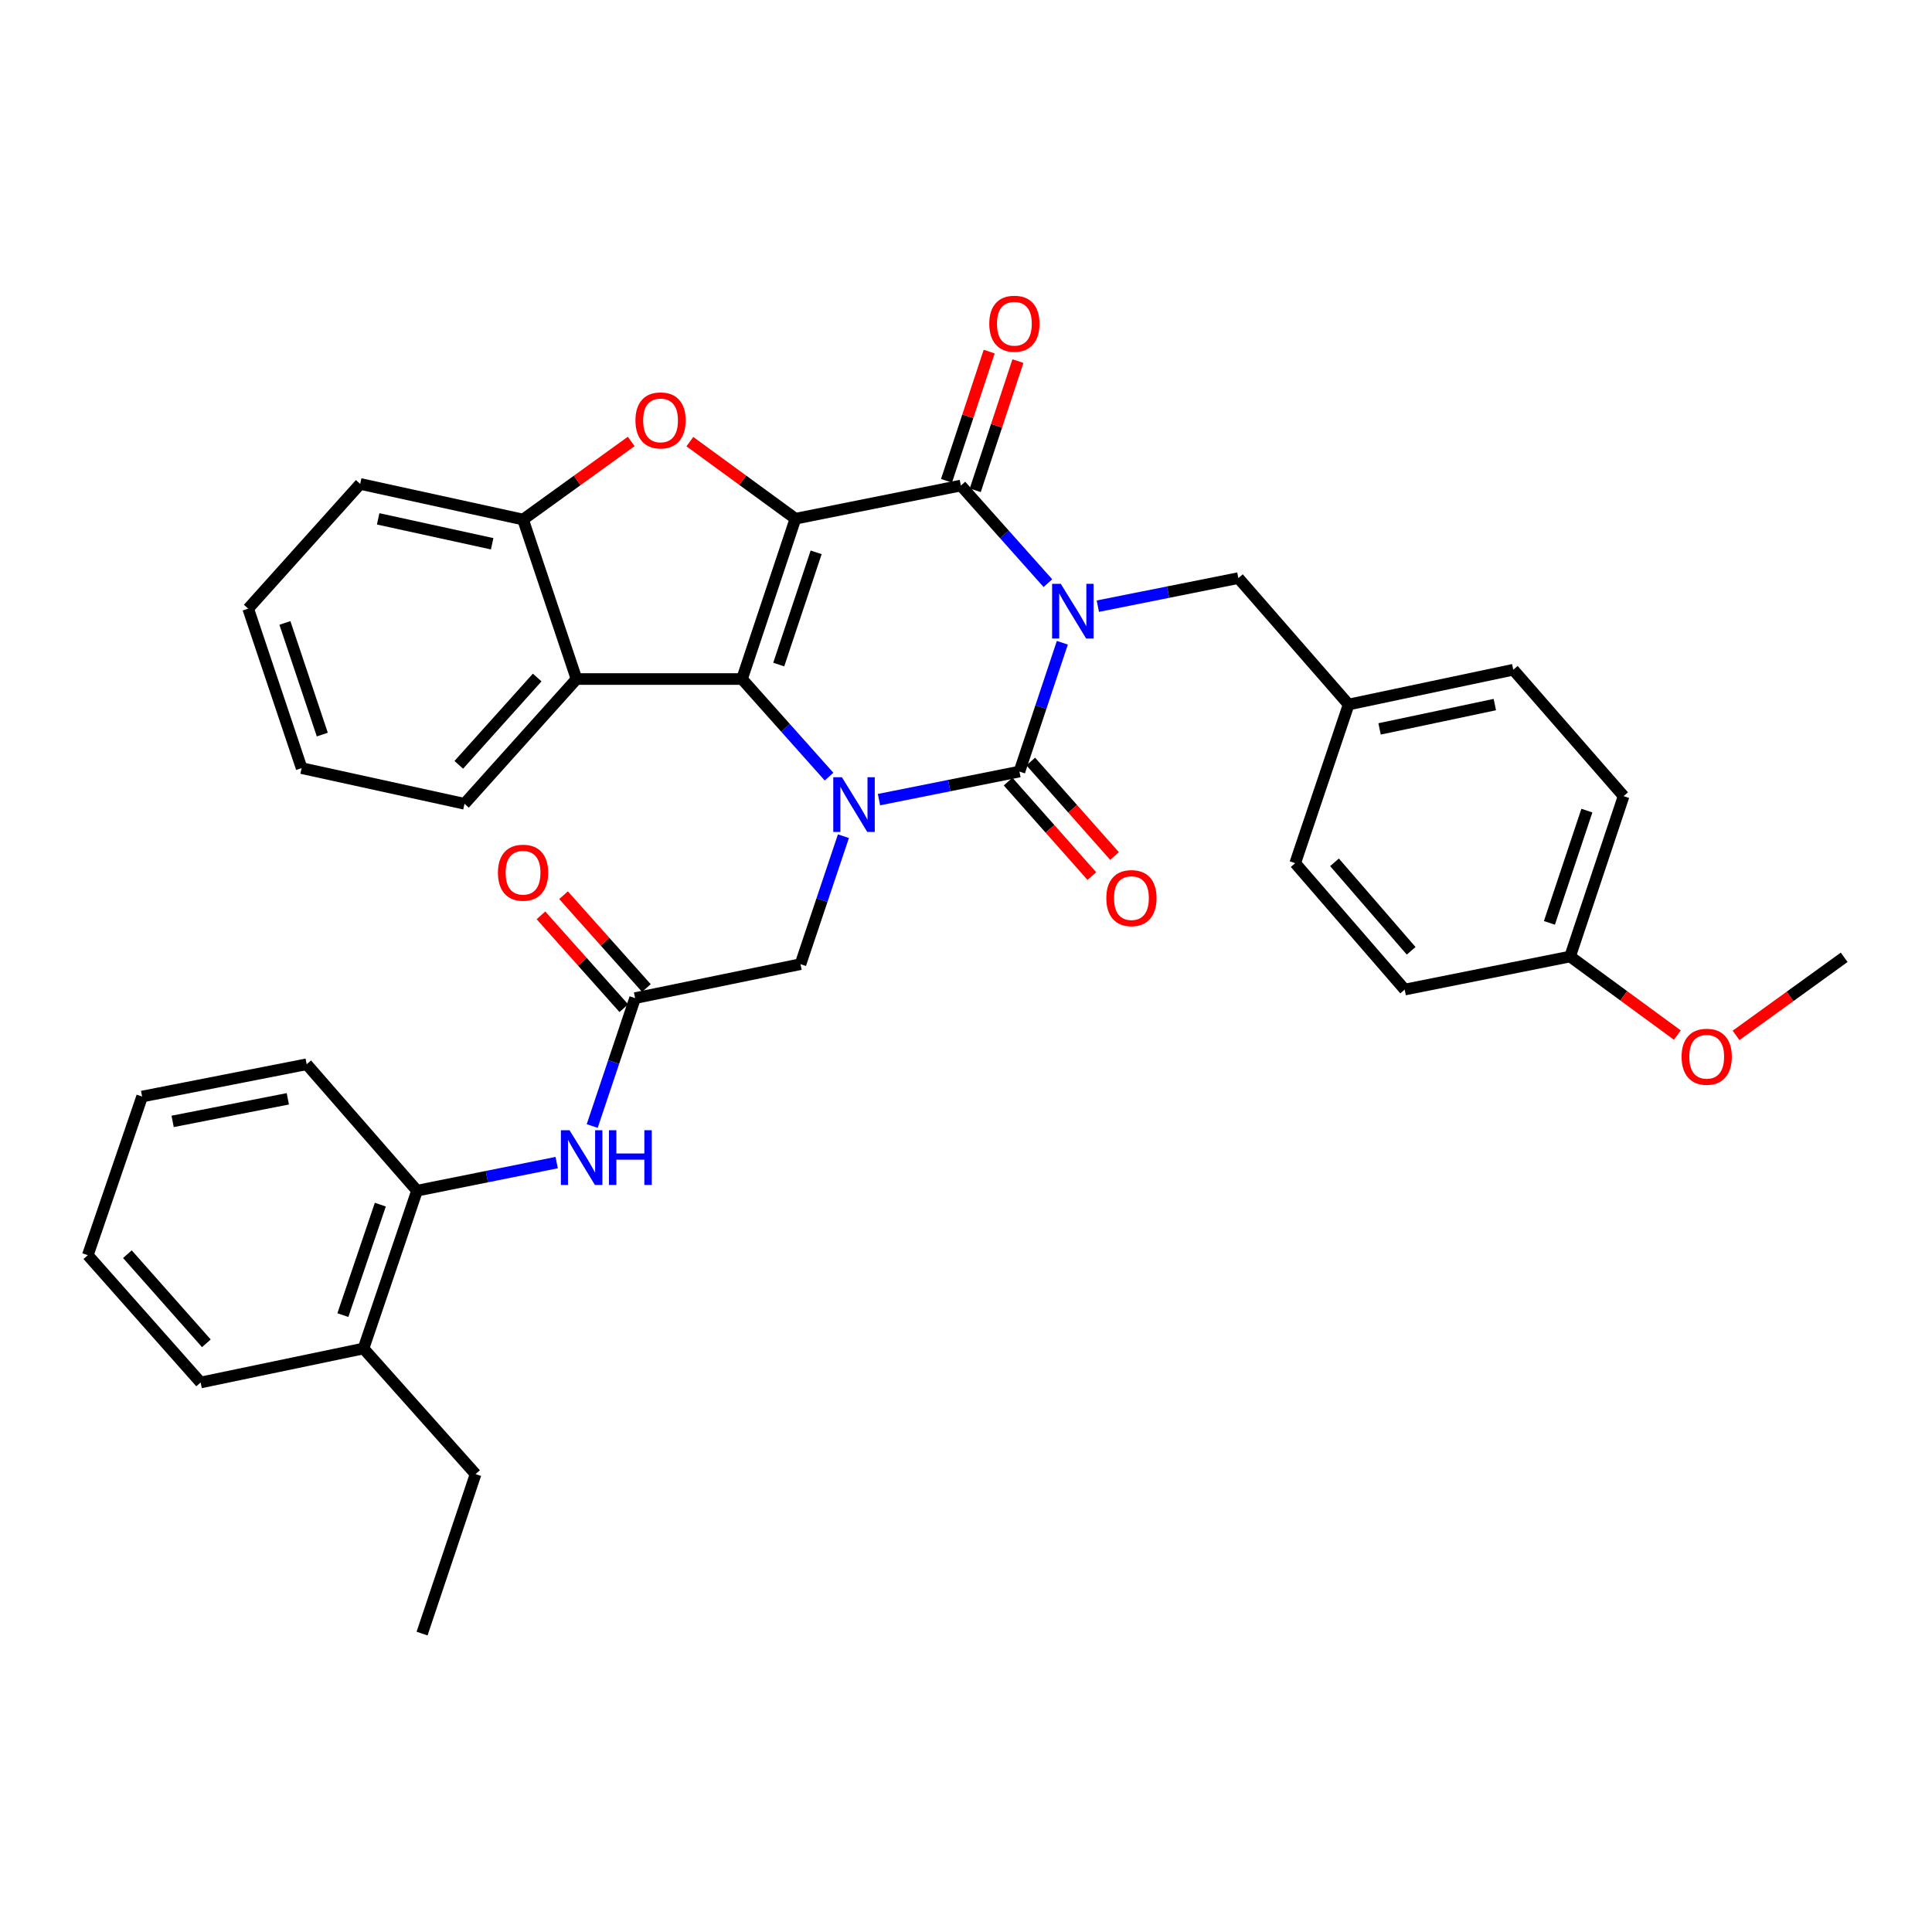 <?xml version='1.0' encoding='iso-8859-1'?>
<svg version='1.1' baseProfile='full'
              xmlns='http://www.w3.org/2000/svg'
                      xmlns:rdkit='http://www.rdkit.org/xml'
                      xmlns:xlink='http://www.w3.org/1999/xlink'
                  xml:space='preserve'
width='1000px' height='1000px' viewBox='0 0 1000 1000'>
<!-- END OF HEADER -->
<rect style='opacity:1.0;fill:#FFFFFF;stroke:none' width='1000' height='1000' x='0' y='0'> </rect>
<path class='bond-1' d='M 549.864,332.684 L 538.76,366.019' style='fill:none;fill-rule:evenodd;stroke:#0000FF;stroke-width:6px;stroke-linecap:butt;stroke-linejoin:miter;stroke-opacity:1' />
<path class='bond-1' d='M 538.76,366.019 L 527.655,399.353' style='fill:none;fill-rule:evenodd;stroke:#000000;stroke-width:6px;stroke-linecap:butt;stroke-linejoin:miter;stroke-opacity:1' />
<path class='bond-4' d='M 542.392,301.847 L 519.869,276.584' style='fill:none;fill-rule:evenodd;stroke:#0000FF;stroke-width:6px;stroke-linecap:butt;stroke-linejoin:miter;stroke-opacity:1' />
<path class='bond-4' d='M 519.869,276.584 L 497.345,251.32' style='fill:none;fill-rule:evenodd;stroke:#000000;stroke-width:6px;stroke-linecap:butt;stroke-linejoin:miter;stroke-opacity:1' />
<path class='bond-10' d='M 568.234,313.754 L 604.608,306.488' style='fill:none;fill-rule:evenodd;stroke:#0000FF;stroke-width:6px;stroke-linecap:butt;stroke-linejoin:miter;stroke-opacity:1' />
<path class='bond-10' d='M 604.608,306.488 L 640.982,299.223' style='fill:none;fill-rule:evenodd;stroke:#000000;stroke-width:6px;stroke-linecap:butt;stroke-linejoin:miter;stroke-opacity:1' />
<path class='bond-0' d='M 411.716,268.486 L 497.345,251.32' style='fill:none;fill-rule:evenodd;stroke:#000000;stroke-width:6px;stroke-linecap:butt;stroke-linejoin:miter;stroke-opacity:1' />
<path class='bond-2' d='M 411.716,268.486 L 384.061,351.469' style='fill:none;fill-rule:evenodd;stroke:#000000;stroke-width:6px;stroke-linecap:butt;stroke-linejoin:miter;stroke-opacity:1' />
<path class='bond-2' d='M 422.433,285.887 L 403.074,343.975' style='fill:none;fill-rule:evenodd;stroke:#000000;stroke-width:6px;stroke-linecap:butt;stroke-linejoin:miter;stroke-opacity:1' />
<path class='bond-5' d='M 411.716,268.486 L 384.391,248.537' style='fill:none;fill-rule:evenodd;stroke:#000000;stroke-width:6px;stroke-linecap:butt;stroke-linejoin:miter;stroke-opacity:1' />
<path class='bond-5' d='M 384.391,248.537 L 357.065,228.588' style='fill:none;fill-rule:evenodd;stroke:#FF0000;stroke-width:6px;stroke-linecap:butt;stroke-linejoin:miter;stroke-opacity:1' />
<path class='bond-3' d='M 527.655,399.353 L 491.306,406.619' style='fill:none;fill-rule:evenodd;stroke:#000000;stroke-width:6px;stroke-linecap:butt;stroke-linejoin:miter;stroke-opacity:1' />
<path class='bond-3' d='M 491.306,406.619 L 454.958,413.884' style='fill:none;fill-rule:evenodd;stroke:#0000FF;stroke-width:6px;stroke-linecap:butt;stroke-linejoin:miter;stroke-opacity:1' />
<path class='bond-12' d='M 521.792,404.549 L 543.466,429.009' style='fill:none;fill-rule:evenodd;stroke:#000000;stroke-width:6px;stroke-linecap:butt;stroke-linejoin:miter;stroke-opacity:1' />
<path class='bond-12' d='M 543.466,429.009 L 565.14,453.469' style='fill:none;fill-rule:evenodd;stroke:#FF0000;stroke-width:6px;stroke-linecap:butt;stroke-linejoin:miter;stroke-opacity:1' />
<path class='bond-12' d='M 533.519,394.158 L 555.193,418.618' style='fill:none;fill-rule:evenodd;stroke:#000000;stroke-width:6px;stroke-linecap:butt;stroke-linejoin:miter;stroke-opacity:1' />
<path class='bond-12' d='M 555.193,418.618 L 576.867,443.077' style='fill:none;fill-rule:evenodd;stroke:#FF0000;stroke-width:6px;stroke-linecap:butt;stroke-linejoin:miter;stroke-opacity:1' />
<path class='bond-6' d='M 384.061,351.469 L 298.406,351.469' style='fill:none;fill-rule:evenodd;stroke:#000000;stroke-width:6px;stroke-linecap:butt;stroke-linejoin:miter;stroke-opacity:1' />
<path class='bond-35' d='M 384.061,351.469 L 406.589,376.726' style='fill:none;fill-rule:evenodd;stroke:#000000;stroke-width:6px;stroke-linecap:butt;stroke-linejoin:miter;stroke-opacity:1' />
<path class='bond-35' d='M 406.589,376.726 L 429.118,401.984' style='fill:none;fill-rule:evenodd;stroke:#0000FF;stroke-width:6px;stroke-linecap:butt;stroke-linejoin:miter;stroke-opacity:1' />
<path class='bond-9' d='M 436.555,432.805 L 425.446,465.927' style='fill:none;fill-rule:evenodd;stroke:#0000FF;stroke-width:6px;stroke-linecap:butt;stroke-linejoin:miter;stroke-opacity:1' />
<path class='bond-9' d='M 425.446,465.927 L 414.336,499.049' style='fill:none;fill-rule:evenodd;stroke:#000000;stroke-width:6px;stroke-linecap:butt;stroke-linejoin:miter;stroke-opacity:1' />
<path class='bond-14' d='M 504.784,253.778 L 515.831,220.339' style='fill:none;fill-rule:evenodd;stroke:#000000;stroke-width:6px;stroke-linecap:butt;stroke-linejoin:miter;stroke-opacity:1' />
<path class='bond-14' d='M 515.831,220.339 L 526.877,186.901' style='fill:none;fill-rule:evenodd;stroke:#FF0000;stroke-width:6px;stroke-linecap:butt;stroke-linejoin:miter;stroke-opacity:1' />
<path class='bond-14' d='M 489.906,248.863 L 500.953,215.424' style='fill:none;fill-rule:evenodd;stroke:#000000;stroke-width:6px;stroke-linecap:butt;stroke-linejoin:miter;stroke-opacity:1' />
<path class='bond-14' d='M 500.953,215.424 L 511.999,181.986' style='fill:none;fill-rule:evenodd;stroke:#FF0000;stroke-width:6px;stroke-linecap:butt;stroke-linejoin:miter;stroke-opacity:1' />
<path class='bond-7' d='M 326.709,228.492 L 298.722,248.702' style='fill:none;fill-rule:evenodd;stroke:#FF0000;stroke-width:6px;stroke-linecap:butt;stroke-linejoin:miter;stroke-opacity:1' />
<path class='bond-7' d='M 298.722,248.702 L 270.734,268.913' style='fill:none;fill-rule:evenodd;stroke:#000000;stroke-width:6px;stroke-linecap:butt;stroke-linejoin:miter;stroke-opacity:1' />
<path class='bond-19' d='M 298.406,351.469 L 240.424,416.04' style='fill:none;fill-rule:evenodd;stroke:#000000;stroke-width:6px;stroke-linecap:butt;stroke-linejoin:miter;stroke-opacity:1' />
<path class='bond-19' d='M 278.051,350.686 L 237.463,395.886' style='fill:none;fill-rule:evenodd;stroke:#000000;stroke-width:6px;stroke-linecap:butt;stroke-linejoin:miter;stroke-opacity:1' />
<path class='bond-37' d='M 298.406,351.469 L 270.734,268.913' style='fill:none;fill-rule:evenodd;stroke:#000000;stroke-width:6px;stroke-linecap:butt;stroke-linejoin:miter;stroke-opacity:1' />
<path class='bond-24' d='M 270.734,268.913 L 186.437,250.485' style='fill:none;fill-rule:evenodd;stroke:#000000;stroke-width:6px;stroke-linecap:butt;stroke-linejoin:miter;stroke-opacity:1' />
<path class='bond-24' d='M 254.743,281.455 L 195.735,268.556' style='fill:none;fill-rule:evenodd;stroke:#000000;stroke-width:6px;stroke-linecap:butt;stroke-linejoin:miter;stroke-opacity:1' />
<path class='bond-8' d='M 328.725,516.624 L 414.336,499.049' style='fill:none;fill-rule:evenodd;stroke:#000000;stroke-width:6px;stroke-linecap:butt;stroke-linejoin:miter;stroke-opacity:1' />
<path class='bond-11' d='M 328.725,516.624 L 317.627,549.725' style='fill:none;fill-rule:evenodd;stroke:#000000;stroke-width:6px;stroke-linecap:butt;stroke-linejoin:miter;stroke-opacity:1' />
<path class='bond-11' d='M 317.627,549.725 L 306.53,582.826' style='fill:none;fill-rule:evenodd;stroke:#0000FF;stroke-width:6px;stroke-linecap:butt;stroke-linejoin:miter;stroke-opacity:1' />
<path class='bond-15' d='M 334.571,511.408 L 313.131,487.378' style='fill:none;fill-rule:evenodd;stroke:#000000;stroke-width:6px;stroke-linecap:butt;stroke-linejoin:miter;stroke-opacity:1' />
<path class='bond-15' d='M 313.131,487.378 L 291.691,463.348' style='fill:none;fill-rule:evenodd;stroke:#FF0000;stroke-width:6px;stroke-linecap:butt;stroke-linejoin:miter;stroke-opacity:1' />
<path class='bond-15' d='M 322.879,521.84 L 301.439,497.809' style='fill:none;fill-rule:evenodd;stroke:#000000;stroke-width:6px;stroke-linecap:butt;stroke-linejoin:miter;stroke-opacity:1' />
<path class='bond-15' d='M 301.439,497.809 L 280,473.779' style='fill:none;fill-rule:evenodd;stroke:#FF0000;stroke-width:6px;stroke-linecap:butt;stroke-linejoin:miter;stroke-opacity:1' />
<path class='bond-17' d='M 640.982,299.223 L 698.051,364.648' style='fill:none;fill-rule:evenodd;stroke:#000000;stroke-width:6px;stroke-linecap:butt;stroke-linejoin:miter;stroke-opacity:1' />
<path class='bond-13' d='M 288.14,601.759 L 251.995,609.026' style='fill:none;fill-rule:evenodd;stroke:#0000FF;stroke-width:6px;stroke-linecap:butt;stroke-linejoin:miter;stroke-opacity:1' />
<path class='bond-13' d='M 251.995,609.026 L 215.85,616.294' style='fill:none;fill-rule:evenodd;stroke:#000000;stroke-width:6px;stroke-linecap:butt;stroke-linejoin:miter;stroke-opacity:1' />
<path class='bond-16' d='M 215.85,616.294 L 188.152,697.988' style='fill:none;fill-rule:evenodd;stroke:#000000;stroke-width:6px;stroke-linecap:butt;stroke-linejoin:miter;stroke-opacity:1' />
<path class='bond-16' d='M 196.857,623.517 L 177.468,680.703' style='fill:none;fill-rule:evenodd;stroke:#000000;stroke-width:6px;stroke-linecap:butt;stroke-linejoin:miter;stroke-opacity:1' />
<path class='bond-26' d='M 215.85,616.294 L 158.738,550.86' style='fill:none;fill-rule:evenodd;stroke:#000000;stroke-width:6px;stroke-linecap:butt;stroke-linejoin:miter;stroke-opacity:1' />
<path class='bond-27' d='M 188.152,697.988 L 246.16,763.004' style='fill:none;fill-rule:evenodd;stroke:#000000;stroke-width:6px;stroke-linecap:butt;stroke-linejoin:miter;stroke-opacity:1' />
<path class='bond-28' d='M 188.152,697.988 L 103.846,715.571' style='fill:none;fill-rule:evenodd;stroke:#000000;stroke-width:6px;stroke-linecap:butt;stroke-linejoin:miter;stroke-opacity:1' />
<path class='bond-20' d='M 698.051,364.648 L 670.396,446.777' style='fill:none;fill-rule:evenodd;stroke:#000000;stroke-width:6px;stroke-linecap:butt;stroke-linejoin:miter;stroke-opacity:1' />
<path class='bond-21' d='M 698.051,364.648 L 783.27,346.655' style='fill:none;fill-rule:evenodd;stroke:#000000;stroke-width:6px;stroke-linecap:butt;stroke-linejoin:miter;stroke-opacity:1' />
<path class='bond-21' d='M 714.071,377.279 L 773.724,364.684' style='fill:none;fill-rule:evenodd;stroke:#000000;stroke-width:6px;stroke-linecap:butt;stroke-linejoin:miter;stroke-opacity:1' />
<path class='bond-18' d='M 812.684,495.088 L 840.382,412.08' style='fill:none;fill-rule:evenodd;stroke:#000000;stroke-width:6px;stroke-linecap:butt;stroke-linejoin:miter;stroke-opacity:1' />
<path class='bond-18' d='M 801.976,477.678 L 821.365,419.572' style='fill:none;fill-rule:evenodd;stroke:#000000;stroke-width:6px;stroke-linecap:butt;stroke-linejoin:miter;stroke-opacity:1' />
<path class='bond-25' d='M 812.684,495.088 L 840.438,515.424' style='fill:none;fill-rule:evenodd;stroke:#000000;stroke-width:6px;stroke-linecap:butt;stroke-linejoin:miter;stroke-opacity:1' />
<path class='bond-25' d='M 840.438,515.424 L 868.193,535.76' style='fill:none;fill-rule:evenodd;stroke:#FF0000;stroke-width:6px;stroke-linecap:butt;stroke-linejoin:miter;stroke-opacity:1' />
<path class='bond-36' d='M 812.684,495.088 L 727.064,512.202' style='fill:none;fill-rule:evenodd;stroke:#000000;stroke-width:6px;stroke-linecap:butt;stroke-linejoin:miter;stroke-opacity:1' />
<path class='bond-30' d='M 240.424,416.04 L 156.118,397.578' style='fill:none;fill-rule:evenodd;stroke:#000000;stroke-width:6px;stroke-linecap:butt;stroke-linejoin:miter;stroke-opacity:1' />
<path class='bond-23' d='M 670.396,446.777 L 727.064,512.202' style='fill:none;fill-rule:evenodd;stroke:#000000;stroke-width:6px;stroke-linecap:butt;stroke-linejoin:miter;stroke-opacity:1' />
<path class='bond-23' d='M 690.74,446.332 L 730.407,492.13' style='fill:none;fill-rule:evenodd;stroke:#000000;stroke-width:6px;stroke-linecap:butt;stroke-linejoin:miter;stroke-opacity:1' />
<path class='bond-22' d='M 783.27,346.655 L 840.382,412.08' style='fill:none;fill-rule:evenodd;stroke:#000000;stroke-width:6px;stroke-linecap:butt;stroke-linejoin:miter;stroke-opacity:1' />
<path class='bond-32' d='M 186.437,250.485 L 128.463,315.03' style='fill:none;fill-rule:evenodd;stroke:#000000;stroke-width:6px;stroke-linecap:butt;stroke-linejoin:miter;stroke-opacity:1' />
<path class='bond-29' d='M 898.578,535.917 L 926.562,515.707' style='fill:none;fill-rule:evenodd;stroke:#FF0000;stroke-width:6px;stroke-linecap:butt;stroke-linejoin:miter;stroke-opacity:1' />
<path class='bond-29' d='M 926.562,515.707 L 954.545,495.498' style='fill:none;fill-rule:evenodd;stroke:#000000;stroke-width:6px;stroke-linecap:butt;stroke-linejoin:miter;stroke-opacity:1' />
<path class='bond-33' d='M 158.738,550.86 L 73.562,567.564' style='fill:none;fill-rule:evenodd;stroke:#000000;stroke-width:6px;stroke-linecap:butt;stroke-linejoin:miter;stroke-opacity:1' />
<path class='bond-33' d='M 148.977,568.741 L 89.354,580.434' style='fill:none;fill-rule:evenodd;stroke:#000000;stroke-width:6px;stroke-linecap:butt;stroke-linejoin:miter;stroke-opacity:1' />
<path class='bond-31' d='M 246.16,763.004 L 218.462,845.542' style='fill:none;fill-rule:evenodd;stroke:#000000;stroke-width:6px;stroke-linecap:butt;stroke-linejoin:miter;stroke-opacity:1' />
<path class='bond-39' d='M 103.846,715.571 L 45.455,649.676' style='fill:none;fill-rule:evenodd;stroke:#000000;stroke-width:6px;stroke-linecap:butt;stroke-linejoin:miter;stroke-opacity:1' />
<path class='bond-39' d='M 106.814,695.296 L 65.94,649.169' style='fill:none;fill-rule:evenodd;stroke:#000000;stroke-width:6px;stroke-linecap:butt;stroke-linejoin:miter;stroke-opacity:1' />
<path class='bond-38' d='M 156.118,397.578 L 128.463,315.03' style='fill:none;fill-rule:evenodd;stroke:#000000;stroke-width:6px;stroke-linecap:butt;stroke-linejoin:miter;stroke-opacity:1' />
<path class='bond-38' d='M 166.827,380.218 L 147.468,322.435' style='fill:none;fill-rule:evenodd;stroke:#000000;stroke-width:6px;stroke-linecap:butt;stroke-linejoin:miter;stroke-opacity:1' />
<path class='bond-34' d='M 73.562,567.564 L 45.455,649.676' style='fill:none;fill-rule:evenodd;stroke:#000000;stroke-width:6px;stroke-linecap:butt;stroke-linejoin:miter;stroke-opacity:1' />
<path  class='atom-0' d='M 549.05 302.176
L 558.33 317.176
Q 559.25 318.656, 560.73 321.336
Q 562.21 324.016, 562.29 324.176
L 562.29 302.176
L 566.05 302.176
L 566.05 330.496
L 562.17 330.496
L 552.21 314.096
Q 551.05 312.176, 549.81 309.976
Q 548.61 307.776, 548.25 307.096
L 548.25 330.496
L 544.57 330.496
L 544.57 302.176
L 549.05 302.176
' fill='#0000FF'/>
<path  class='atom-4' d='M 435.775 402.307
L 445.055 417.307
Q 445.975 418.787, 447.455 421.467
Q 448.935 424.147, 449.015 424.307
L 449.015 402.307
L 452.775 402.307
L 452.775 430.627
L 448.895 430.627
L 438.935 414.227
Q 437.775 412.307, 436.535 410.107
Q 435.335 407.907, 434.975 407.227
L 434.975 430.627
L 431.295 430.627
L 431.295 402.307
L 435.775 402.307
' fill='#0000FF'/>
<path  class='atom-6' d='M 328.904 217.6
Q 328.904 210.8, 332.264 207
Q 335.624 203.2, 341.904 203.2
Q 348.184 203.2, 351.544 207
Q 354.904 210.8, 354.904 217.6
Q 354.904 224.48, 351.504 228.4
Q 348.104 232.28, 341.904 232.28
Q 335.664 232.28, 332.264 228.4
Q 328.904 224.52, 328.904 217.6
M 341.904 229.08
Q 346.224 229.08, 348.544 226.2
Q 350.904 223.28, 350.904 217.6
Q 350.904 212.04, 348.544 209.24
Q 346.224 206.4, 341.904 206.4
Q 337.584 206.4, 335.224 209.2
Q 332.904 212, 332.904 217.6
Q 332.904 223.32, 335.224 226.2
Q 337.584 229.08, 341.904 229.08
' fill='#FF0000'/>
<path  class='atom-12' d='M 294.793 585.003
L 304.073 600.003
Q 304.993 601.483, 306.473 604.163
Q 307.953 606.843, 308.033 607.003
L 308.033 585.003
L 311.793 585.003
L 311.793 613.323
L 307.913 613.323
L 297.953 596.923
Q 296.793 595.003, 295.553 592.803
Q 294.353 590.603, 293.993 589.923
L 293.993 613.323
L 290.313 613.323
L 290.313 585.003
L 294.793 585.003
' fill='#0000FF'/>
<path  class='atom-12' d='M 315.193 585.003
L 319.033 585.003
L 319.033 597.043
L 333.513 597.043
L 333.513 585.003
L 337.353 585.003
L 337.353 613.323
L 333.513 613.323
L 333.513 600.243
L 319.033 600.243
L 319.033 613.323
L 315.193 613.323
L 315.193 585.003
' fill='#0000FF'/>
<path  class='atom-13' d='M 572.629 464.858
Q 572.629 458.058, 575.989 454.258
Q 579.349 450.458, 585.629 450.458
Q 591.909 450.458, 595.269 454.258
Q 598.629 458.058, 598.629 464.858
Q 598.629 471.738, 595.229 475.658
Q 591.829 479.538, 585.629 479.538
Q 579.389 479.538, 575.989 475.658
Q 572.629 471.778, 572.629 464.858
M 585.629 476.338
Q 589.949 476.338, 592.269 473.458
Q 594.629 470.538, 594.629 464.858
Q 594.629 459.298, 592.269 456.498
Q 589.949 453.658, 585.629 453.658
Q 581.309 453.658, 578.949 456.458
Q 576.629 459.258, 576.629 464.858
Q 576.629 470.578, 578.949 473.458
Q 581.309 476.338, 585.629 476.338
' fill='#FF0000'/>
<path  class='atom-15' d='M 512.044 167.556
Q 512.044 160.756, 515.404 156.956
Q 518.764 153.156, 525.044 153.156
Q 531.324 153.156, 534.684 156.956
Q 538.044 160.756, 538.044 167.556
Q 538.044 174.436, 534.644 178.356
Q 531.244 182.236, 525.044 182.236
Q 518.804 182.236, 515.404 178.356
Q 512.044 174.476, 512.044 167.556
M 525.044 179.036
Q 529.364 179.036, 531.684 176.156
Q 534.044 173.236, 534.044 167.556
Q 534.044 161.996, 531.684 159.196
Q 529.364 156.356, 525.044 156.356
Q 520.724 156.356, 518.364 159.156
Q 516.044 161.956, 516.044 167.556
Q 516.044 173.276, 518.364 176.156
Q 520.724 179.036, 525.044 179.036
' fill='#FF0000'/>
<path  class='atom-16' d='M 257.734 451.706
Q 257.734 444.906, 261.094 441.106
Q 264.454 437.306, 270.734 437.306
Q 277.014 437.306, 280.374 441.106
Q 283.734 444.906, 283.734 451.706
Q 283.734 458.586, 280.334 462.506
Q 276.934 466.386, 270.734 466.386
Q 264.494 466.386, 261.094 462.506
Q 257.734 458.626, 257.734 451.706
M 270.734 463.186
Q 275.054 463.186, 277.374 460.306
Q 279.734 457.386, 279.734 451.706
Q 279.734 446.146, 277.374 443.346
Q 275.054 440.506, 270.734 440.506
Q 266.414 440.506, 264.054 443.306
Q 261.734 446.106, 261.734 451.706
Q 261.734 457.426, 264.054 460.306
Q 266.414 463.186, 270.734 463.186
' fill='#FF0000'/>
<path  class='atom-26' d='M 870.384 546.97
Q 870.384 540.17, 873.744 536.37
Q 877.104 532.57, 883.384 532.57
Q 889.664 532.57, 893.024 536.37
Q 896.384 540.17, 896.384 546.97
Q 896.384 553.85, 892.984 557.77
Q 889.584 561.65, 883.384 561.65
Q 877.144 561.65, 873.744 557.77
Q 870.384 553.89, 870.384 546.97
M 883.384 558.45
Q 887.704 558.45, 890.024 555.57
Q 892.384 552.65, 892.384 546.97
Q 892.384 541.41, 890.024 538.61
Q 887.704 535.77, 883.384 535.77
Q 879.064 535.77, 876.704 538.57
Q 874.384 541.37, 874.384 546.97
Q 874.384 552.69, 876.704 555.57
Q 879.064 558.45, 883.384 558.45
' fill='#FF0000'/>
</svg>
